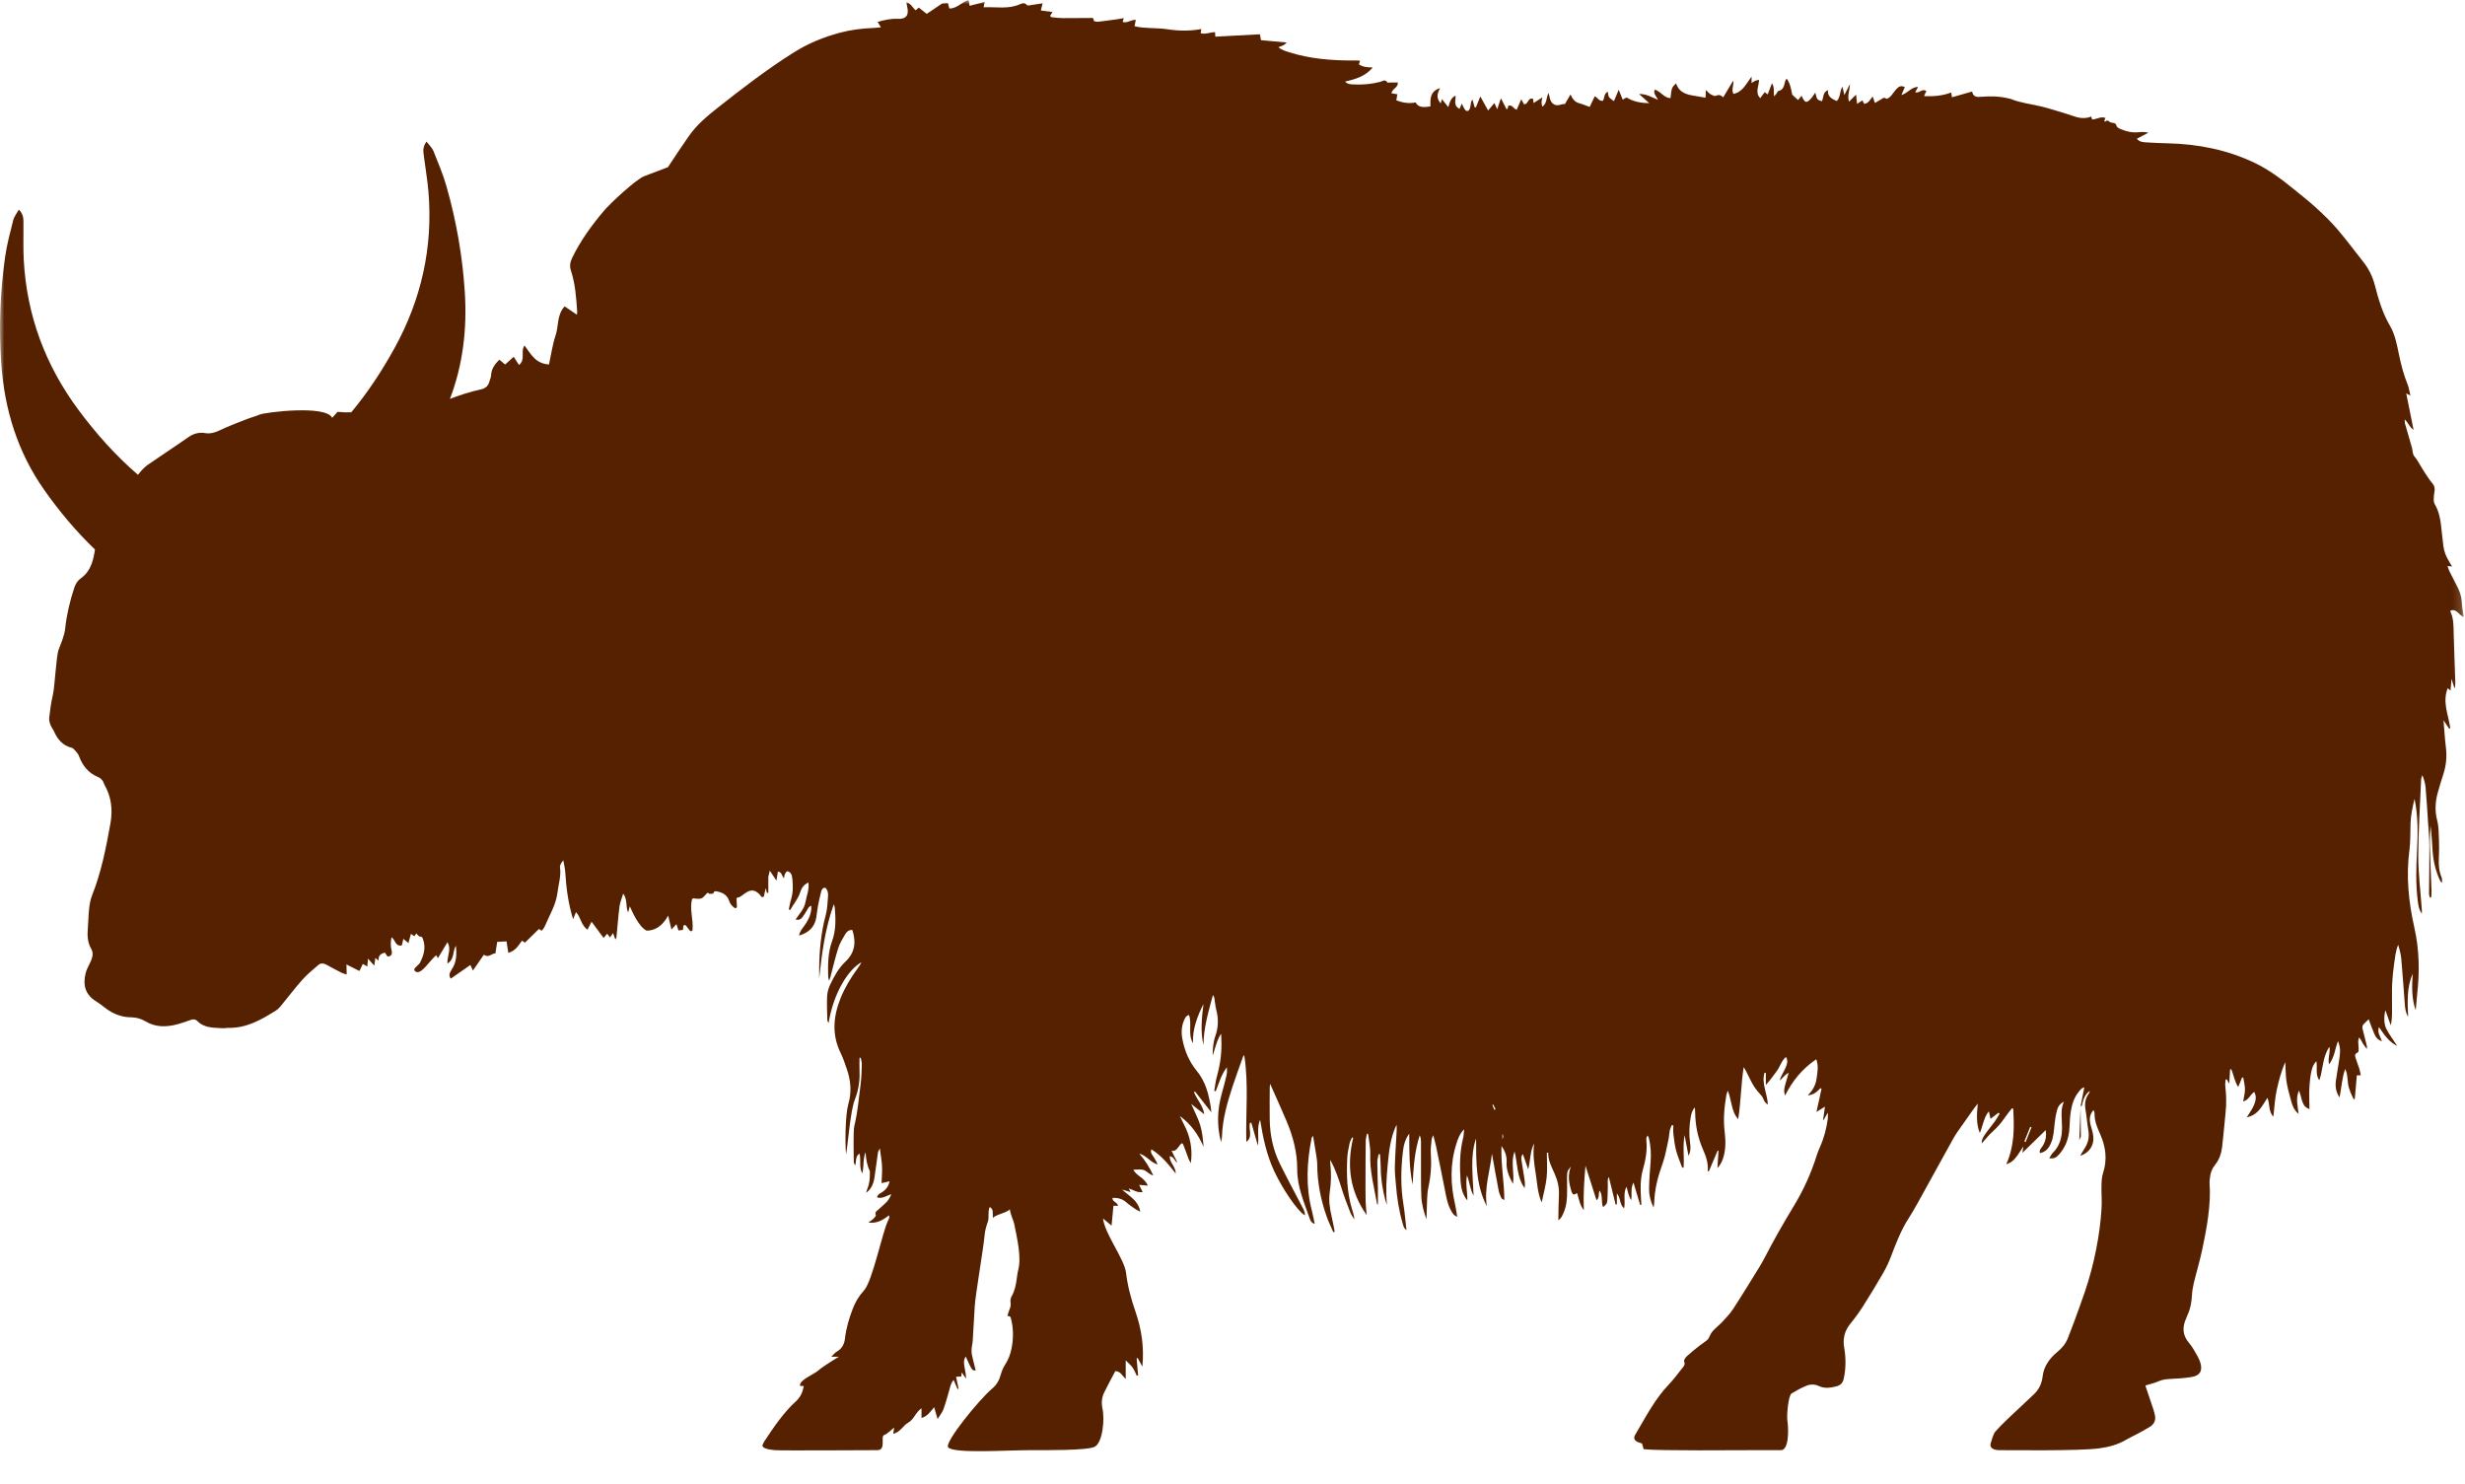 <svg xmlns="http://www.w3.org/2000/svg" fill="none" viewBox="0 0 289 174" height="174" width="289">
<mask height="174" width="289" y="0" x="0" maskUnits="userSpaceOnUse" style="mask-type:luminance" id="mask0_319_227">
<path fill="white" d="M0 174H288.856V2.58478e-09H0V174Z"></path>
</mask>
<g mask="url(#mask0_319_227)">
<path fill="#562100" d="M175.201 130.12C175.247 130.095 175.293 130.07 175.339 130.046C175.253 129.863 175.167 129.68 175.081 129.496C175.044 129.512 175.007 129.528 174.97 129.544C175.047 129.736 175.124 129.928 175.201 130.12ZM176.145 133.543C176.259 133.34 176.284 133.137 176.145 132.934V133.543ZM237.485 133.888C237.716 133.313 237.946 132.737 238.177 132.162L238.027 132.103L237.339 133.819C237.388 133.843 237.437 133.865 237.485 133.888ZM0.602 30.105C0.811 28.65 1.196 27.218 1.556 25.789C1.655 25.392 1.951 25.043 2.209 24.577C2.778 25.126 2.745 25.68 2.751 26.209C2.767 27.616 2.71 29.027 2.783 30.431C3.125 36.961 5.317 42.834 9.209 48.069C11.268 50.839 13.554 53.409 16.177 55.662C16.24 55.585 16.302 55.508 16.364 55.431C16.649 55.077 16.979 54.734 17.351 54.475C18.932 53.377 20.55 52.331 22.126 51.225C22.679 50.837 23.362 50.653 24.028 50.77C24.65 50.88 25.209 50.716 25.789 50.437C26.804 49.949 27.867 49.559 28.917 49.145C29.428 48.943 29.967 48.807 30.473 48.595C31.089 48.336 38.218 47.445 38.94 48.982C38.986 48.933 39.035 48.887 39.08 48.837C39.248 48.653 39.413 48.467 39.576 48.28C40.111 48.342 40.646 48.361 41.182 48.339C43.121 46.008 44.782 43.48 46.248 40.822C49.397 35.11 50.776 28.994 50.232 22.478C50.115 21.077 49.868 19.687 49.694 18.291C49.628 17.765 49.521 17.221 50.01 16.601C50.329 17.028 50.669 17.333 50.822 17.713C51.37 19.081 51.945 20.447 52.349 21.861C53.501 25.902 54.223 30.021 54.493 34.224C54.773 38.58 54.274 42.769 52.751 46.766C53.925 46.314 55.121 45.923 56.358 45.657C56.915 45.537 57.23 45.258 57.376 44.737C57.446 44.487 57.565 44.239 57.578 43.985C57.616 43.233 58.01 42.69 58.546 42.165C58.772 42.357 58.988 42.538 59.222 42.736C59.531 42.456 59.824 42.19 60.227 41.826C60.456 42.181 60.653 42.487 60.847 42.788C61.663 42.151 60.989 41.175 61.496 40.508C61.896 41.035 62.211 41.569 62.641 41.984C63.091 42.42 63.67 42.695 64.363 42.73C64.62 41.563 64.774 40.404 65.14 39.317C65.511 38.216 65.27 36.925 66.198 35.917C66.677 36.243 67.143 36.561 67.64 36.899C67.653 36.739 67.677 36.624 67.669 36.512C67.556 34.892 67.447 33.27 66.935 31.714C66.762 31.188 66.834 30.743 67.08 30.234C68.06 28.206 69.369 26.412 70.816 24.701C71.584 23.793 74.518 21.07 75.513 20.662C75.575 20.638 76.745 20.194 78.311 19.598C79.124 18.365 79.934 17.129 80.785 15.921C81.701 14.62 82.918 13.601 84.163 12.618C87.033 10.352 89.927 8.124 93.029 6.169C94.736 5.094 96.542 4.351 98.472 3.836C99.724 3.502 100.993 3.34 102.281 3.285C102.59 3.272 102.897 3.236 103.281 3.204C103.119 2.939 103.009 2.758 102.894 2.57C103.693 2.335 104.455 2.169 105.28 2.208C106.269 2.254 106.596 1.747 106.357 0.775C106.321 0.63 106.303 0.48 106.266 0.266C106.816 0.415 106.983 0.884 107.345 1.209C107.446 1.124 107.554 1.034 107.724 0.892C108.035 1.139 108.36 1.398 108.65 1.629C109.283 1.202 109.886 0.795 110.458 0.408C110.682 0.392 110.893 0.377 111.132 0.36C111.183 0.55 111.239 0.76 111.302 0.999C112.198 1.011 112.733 0.251 113.553 0.001C113.599 0.244 113.638 0.452 113.681 0.68C114.232 0.538 114.784 0.396 115.443 0.228C115.391 0.493 115.362 0.644 115.32 0.854C116.793 0.786 118.241 1.113 119.624 0.48C119.869 0.367 120.126 0.275 120.39 0.59C120.492 0.71 120.899 0.587 121.164 0.554C121.491 0.513 121.815 0.45 122.239 0.38C122.157 0.719 122.104 0.943 122.034 1.23C122.488 1.289 122.928 1.346 123.399 1.408C123.299 1.565 123.209 1.706 123.117 1.853C123.183 1.927 123.222 2.011 123.269 2.016C123.715 2.062 124.162 2.121 124.608 2.124C125.646 2.132 126.684 2.1 127.722 2.112C127.909 2.114 128.272 1.988 128.228 2.44C128.226 2.464 128.546 2.567 128.707 2.55C129.446 2.472 130.183 2.366 130.92 2.265C131.183 2.229 131.444 2.179 131.751 2.129C131.697 2.317 131.663 2.436 131.625 2.568C132.165 2.757 132.577 2.3 133.162 2.327C133.113 2.579 133.069 2.803 133.015 3.077C134.282 3.375 135.596 3.235 136.873 3.431C138.177 3.632 139.475 3.656 140.847 3.405C140.818 3.583 140.797 3.716 140.768 3.892C141.327 4.067 141.856 3.773 142.45 3.771C142.461 3.919 142.473 4.062 142.491 4.299C144.218 4.206 145.947 4.114 147.713 4.02C147.752 4.228 147.791 4.442 147.84 4.709C148.832 4.8 149.833 4.891 150.853 4.985C150.562 5.283 150.562 5.283 149.885 5.534C150.266 5.863 150.72 5.99 151.168 6.132C153.584 6.898 156.074 7.092 158.589 7.094C158.792 7.094 158.995 7.09 159.199 7.093C159.266 7.094 159.332 7.109 159.452 7.125C159.407 7.266 159.366 7.395 159.317 7.548C159.788 7.863 160.325 7.894 160.934 7.912C160.079 8.953 158.923 9.277 157.705 9.567C157.966 9.863 158.287 9.874 158.588 9.893C159.676 9.96 160.751 9.873 161.811 9.598C162.087 9.527 162.401 9.234 162.66 9.667C162.689 9.716 162.872 9.675 162.984 9.675C163.276 9.676 163.567 9.675 163.885 9.675C163.935 10.271 163.227 10.389 163.129 10.935C163.347 10.971 163.556 11.006 163.826 11.05C163.789 11.273 163.751 11.502 163.708 11.765C164.455 12.051 165.197 12.167 165.973 12.008C166.242 12.521 166.686 12.649 167.704 12.471C167.689 11.624 167.636 10.706 168.833 10.328C168.516 10.938 168.339 11.492 168.916 12.123C168.959 11.959 169 11.803 169.048 11.622C169.345 11.99 169.538 12.23 169.801 12.556C169.98 11.996 170.079 11.475 170.648 11.21C170.716 11.731 170.336 12.36 171.12 12.762C171.183 12.616 171.264 12.429 171.387 12.143C171.561 12.493 171.621 12.662 171.72 12.806C171.927 13.107 172.181 13.084 172.319 12.738C172.401 12.534 172.409 12.3 172.453 12.081C172.481 11.942 172.515 11.805 172.635 11.67C172.721 11.976 172.808 12.282 172.894 12.587C172.966 12.591 172.965 12.591 173.037 12.595C173.198 12.193 173.359 11.792 173.554 11.306C173.871 11.877 174.155 12.388 174.47 12.954C174.729 12.642 174.938 12.392 175.201 12.076C175.318 12.33 175.405 12.518 175.537 12.802C175.696 12.327 175.828 11.936 175.968 11.518C176.194 11.958 176.407 12.373 176.62 12.787C176.685 12.778 176.685 12.778 176.749 12.77C176.775 12.654 176.801 12.538 176.831 12.405C177.281 12.22 177.407 12.743 177.821 12.862C177.992 12.469 178.165 12.07 178.355 11.632C178.466 11.837 178.566 12.024 178.672 12.22C179.202 12.282 179.115 11.345 179.752 11.601C179.763 11.739 179.777 11.904 179.791 12.084C180.118 11.874 180.405 11.688 180.821 11.42C180.77 11.74 180.726 11.886 180.73 12.031C180.733 12.177 180.783 12.322 180.823 12.515C181.384 12.123 181.259 11.487 181.551 10.892C181.725 11.417 181.677 11.875 182.124 12.191C182.624 12.544 183.017 12.149 183.47 12.201C183.667 11.863 183.867 11.521 184.128 11.075C184.367 11.597 184.624 11.956 185.112 12.09C185.549 12.21 185.969 12.391 186.376 12.537C186.594 12.078 186.781 11.684 186.971 11.283C187.335 11.453 187.472 11.914 187.946 11.803C188.116 11.471 188.032 10.988 188.506 10.752C188.549 10.972 188.539 11.205 188.64 11.367C188.75 11.543 188.964 11.652 189.217 11.859C189.419 11.379 189.589 10.976 189.78 10.525C189.933 10.901 190.079 11.26 190.247 11.674C190.432 11.575 190.557 11.508 190.703 11.429C191.46 11.893 192.303 12.084 193.357 12.09C192.92 11.7 192.584 11.399 192.166 11.025C193.028 10.993 193.636 11.401 194.396 11.706C194.187 11.271 193.814 10.992 193.992 10.51C194.703 10.682 195.076 11.487 195.85 11.502C195.991 10.263 195.991 10.263 196.508 9.774C196.791 10.71 197.528 11.032 198.385 11.184C198.912 11.277 199.441 11.365 199.958 11.453C199.972 11.147 199.983 10.922 200.001 10.551C200.264 10.796 200.386 10.959 200.549 11.048C200.738 11.152 201.019 11.305 201.161 11.235C201.488 11.075 201.74 11.118 202.03 11.413C202.451 10.712 202.826 10.088 203.201 9.464C203.318 9.999 202.941 10.468 203.23 11.007C204.329 10.789 204.72 9.81 205.355 8.982V9.733C205.542 9.618 205.661 9.526 205.795 9.467C205.912 9.415 206.045 9.4 206.228 9.355C206.234 10.087 205.725 10.828 206.367 11.506C206.559 11.252 206.72 11.04 206.898 10.805C207.012 10.894 207.107 10.967 207.244 11.072C207.412 10.636 207.567 10.23 207.747 9.761C208.084 10.274 207.91 10.766 208 11.3C208.12 11.16 208.214 11.059 208.297 10.949C208.365 10.859 208.405 10.69 208.481 10.674C209.237 10.527 209.149 9.84 209.36 9.345C209.374 9.312 209.423 9.293 209.491 9.241C209.928 9.846 210.001 10.564 210.128 11.104C210.409 11.363 210.595 11.535 210.801 11.726C210.934 11.571 211.074 11.406 211.226 11.228C211.614 12.131 211.819 12.156 212.45 11.403C212.564 11.267 212.651 11.108 212.823 10.851C212.948 11.243 212.967 11.478 213.089 11.628C213.193 11.757 213.417 11.788 213.609 11.872C213.821 11.39 213.687 10.816 214.311 10.567C214.239 11.351 214.785 11.583 215.338 11.847C215.805 11.407 215.651 10.731 216.013 10.16C216.093 10.508 216.151 10.766 216.237 11.143C216.492 10.641 216.688 10.255 216.884 9.869C216.889 10.563 216.551 11.193 216.782 11.916C217.051 11.648 217.301 11.398 217.606 11.094C217.653 11.505 217.686 11.795 217.73 12.18C217.995 12.004 218.156 11.897 218.343 11.772C218.417 11.903 218.489 12.033 218.569 12.176C219.067 12.107 219.249 11.684 219.556 11.313C219.647 11.576 219.722 11.794 219.819 12.074C220.055 11.934 220.27 11.793 220.498 11.677C220.693 11.578 220.862 11.321 221.146 11.58C221.193 11.623 221.504 11.452 221.628 11.32C221.89 11.042 222.093 10.709 222.351 10.427C222.607 10.146 222.916 9.979 223.321 10.226C223.197 10.511 223.081 10.779 222.923 11.143C223.694 10.9 224.082 10.204 224.88 10.185C224.758 10.411 224.66 10.593 224.541 10.814C225.018 10.981 225.36 10.319 225.844 10.675C225.765 10.851 225.687 11.025 225.577 11.27C226.675 11.314 227.71 11.241 228.766 10.845C228.79 11.013 228.814 11.17 228.848 11.405C229.623 11.185 230.389 10.967 231.214 10.732C231.341 11.416 231.831 11.386 232.299 11.346C233.364 11.256 234.418 11.277 235.461 11.535C235.549 11.556 235.643 11.559 235.725 11.593C236.883 12.069 238.127 12.194 239.331 12.483C240.328 12.722 241.303 13.059 242.288 13.347C242.506 13.41 242.722 13.48 242.934 13.559C243.659 13.825 244.383 13.98 245.178 13.666C245.219 13.794 245.25 13.89 245.286 14.003C245.788 14.013 246.25 13.615 246.839 13.821C246.791 13.956 246.75 14.07 246.709 14.184C246.753 14.225 246.79 14.308 246.853 14.236C246.957 14.117 247.121 14.097 247.232 14.209C247.562 14.544 248.048 14.244 248.148 14.764C248.176 14.909 248.423 15.046 248.598 15.122C249.269 15.411 249.966 15.577 250.706 15.504C251.081 15.466 251.459 15.453 251.884 15.55C251.447 15.782 251.01 16.014 250.525 16.272C250.858 16.668 251.291 16.671 251.682 16.695C252.502 16.745 253.322 16.784 254.143 16.802C257.692 16.879 261.107 17.558 264.31 19.079C265.97 19.867 267.438 20.966 268.859 22.122C269.769 22.862 270.697 23.586 271.563 24.377C272.426 25.167 273.275 25.985 274.035 26.873C275.092 28.105 276.056 29.417 277.066 30.691C277.706 31.497 278.156 32.391 278.417 33.391C278.848 35.043 279.316 36.678 280.194 38.173C280.794 39.195 281.008 40.363 281.246 41.513C281.498 42.728 281.803 43.927 282.274 45.081C282.424 45.447 282.472 45.853 282.601 46.379C282.356 46.25 282.252 46.194 282.109 46.118C282.395 47.537 282.676 48.935 282.97 50.394C282.516 50.115 282.373 49.583 281.942 49.178C281.942 49.393 281.918 49.504 281.946 49.6C282.223 50.574 282.519 51.542 282.788 52.517C282.883 52.864 282.82 53.235 283.102 53.552C283.384 53.868 283.574 54.265 283.802 54.628C284.018 54.972 284.223 55.324 284.448 55.661C284.674 55.999 284.897 56.342 285.163 56.647C285.427 56.949 285.49 57.262 285.418 57.644C285.36 57.953 285.335 58.272 285.332 58.586C285.33 58.757 285.365 58.951 285.451 59.096C286.045 60.101 286.163 61.221 286.273 62.347C286.328 62.908 286.394 63.468 286.466 64.027C286.553 64.686 286.796 65.288 287.151 65.849C287.257 66.016 287.351 66.19 287.481 66.414C287.296 66.393 287.171 66.378 286.952 66.354C287.034 66.587 287.086 66.793 287.178 66.978C287.457 67.545 287.745 68.107 288.042 68.664C288.364 69.267 288.585 69.891 288.623 70.587C288.654 71.144 288.768 71.697 288.856 72.336C288.264 72.116 288.036 71.342 287.312 71.57C287.309 71.63 287.284 71.702 287.307 71.751C287.671 72.534 287.653 73.368 287.673 74.204C287.721 76.099 287.802 77.994 287.866 79.888C287.875 80.157 287.867 80.427 287.774 80.73C287.669 80.39 287.564 80.049 287.42 79.583C287.377 80.09 287.344 80.486 287.303 80.971C287.158 80.838 287.076 80.763 286.977 80.671C286.319 82.284 287.059 83.814 287.275 85.367C287.201 85.395 287.213 85.391 287.139 85.419C286.949 85.136 286.759 84.852 286.482 84.442C286.582 85.625 286.639 86.649 286.764 87.671C286.89 88.698 286.791 89.74 286.472 90.725C286.229 91.475 285.994 92.229 285.79 92.991C285.506 94.05 285.457 95.101 285.739 96.194C285.931 96.937 285.917 97.739 285.949 98.516C285.979 99.234 285.962 99.954 285.932 100.673C285.902 101.409 285.948 102.124 286.237 102.815C286.32 103.014 286.334 103.242 286.285 103.505C286.218 103.42 286.13 103.345 286.085 103.249C285.568 102.155 285.296 100.994 285.204 99.795C285.127 98.785 285.1 97.771 284.947 96.753C284.924 97.579 284.865 98.405 284.885 99.229C284.926 100.966 285.013 102.702 285.074 104.438C285.083 104.695 285.051 104.954 285.039 105.212L284.886 105.231C284.85 105.077 284.782 104.924 284.783 104.771C284.794 102.876 284.835 100.981 284.824 99.087C284.819 98.163 284.724 97.24 284.663 96.318C284.575 94.99 284.497 93.662 284.381 92.337C284.338 91.849 284.198 91.369 283.994 90.872C283.955 90.994 283.91 91.115 283.879 91.238C283.863 91.3 283.858 91.363 283.855 91.427C283.736 94.391 283.53 97.354 283.521 100.318C283.515 102.342 283.774 104.367 283.917 106.391C283.934 106.631 283.963 106.869 283.94 107.117C283.591 106.641 283.517 106.081 283.451 105.533C283.225 103.644 283.269 101.75 283.37 99.854C283.479 97.781 283.516 95.708 283.083 93.65C282.863 94.59 282.651 95.529 282.615 96.498C282.575 97.558 282.621 98.628 282.483 99.674C282.08 102.741 282.386 105.748 283.062 108.741C283.65 111.344 283.69 113.973 283.386 116.616C283.316 117.218 283.298 117.827 283.221 118.436C282.718 117.048 282.786 115.608 282.861 114.16C282.157 115.782 282.259 117.484 282.333 119.192C282.025 118.718 281.98 118.189 281.939 117.661C281.805 115.929 281.689 114.195 281.535 112.465C281.484 111.894 281.339 111.332 281.163 110.767C280.853 111.504 280.798 112.279 280.685 113.037C280.57 113.816 280.497 114.605 280.458 115.392C280.419 116.157 280.456 116.926 280.442 117.694C280.427 118.474 280.52 119.262 280.293 120.202C280.057 119.534 279.876 119.019 279.67 118.431C279.478 119.215 279.478 120.043 279.795 120.652C280.13 121.297 280.574 121.885 281.05 122.621C280.016 122.106 279.506 121.261 278.91 120.413C278.691 121.073 279.074 121.502 279.262 122.073C278.602 121.859 278.445 121.386 278.262 120.946C278.072 120.49 277.906 120.023 277.703 119.491C277.507 119.683 277.363 119.843 277.2 119.98C276.982 120.162 276.93 120.38 276.997 120.645C277.142 121.213 277.28 121.781 277.425 122.349C277.474 122.54 277.535 122.727 277.494 122.97C277.34 122.766 277.167 122.572 277.038 122.353C276.903 122.125 276.811 121.872 276.576 121.623C276.542 121.773 276.48 121.922 276.48 122.072C276.482 122.388 276.527 122.703 276.531 123.018C276.532 123.144 276.506 123.356 276.436 123.383C275.933 123.574 276.154 123.922 276.24 124.223C276.34 124.569 276.49 124.9 276.595 125.244C276.673 125.496 276.714 125.759 276.781 126.065H276.321C276.243 126.977 276.167 127.872 276.085 128.767C276.082 128.798 276.029 128.824 275.958 128.893C275.668 128.277 275.366 127.689 275.285 127.016C275.245 126.68 275.222 126.342 275.171 126.008C275.136 125.775 275.066 125.548 274.953 125.324C274.557 126.408 274.527 127.548 274.289 128.661C273.879 128.044 273.765 127.387 273.866 126.679C273.987 125.83 274.141 124.985 274.267 124.136C274.365 123.48 274.442 122.83 274.106 122.059C273.747 123.01 273.694 123.958 273.062 124.78C272.888 124.051 273.232 123.407 273.107 122.717C272.271 123.925 272.376 125.362 271.92 126.651C271.432 125.973 271.713 125.171 271.579 124.408C271.128 124.868 270.925 125.443 270.778 127.149C270.696 128.087 270.763 129.037 270.763 130.022C269.791 129.713 269.915 128.696 269.528 127.851C269.125 128.822 269.397 129.654 269.491 130.593C268.836 130.051 268.707 129.377 268.528 128.744C268.338 128.073 268.161 127.392 268.062 126.703C267.966 126.039 267.978 125.359 267.933 124.516C267.435 125.625 267.182 126.669 266.945 127.695C266.709 128.718 266.668 129.785 266.533 130.907C265.932 130.305 266.151 129.437 265.834 128.707C265.497 129.214 265.238 129.702 264.885 130.11C264.54 130.508 264.11 130.84 263.42 130.987C263.752 130.432 264.079 130.007 264.272 129.528C264.457 129.068 264.587 128.551 264.293 128.017C263.795 128.325 263.664 128.974 262.99 129.126C263.072 128.626 263.203 128.176 263.203 127.726C263.203 127.264 263.076 126.801 263.004 126.338C262.932 126.329 262.939 126.33 262.867 126.322C262.726 126.666 262.585 127.009 262.409 127.438C261.973 126.757 261.873 126.018 261.603 125.354C261.525 125.367 261.537 125.365 261.459 125.379L261.371 126.871C261.342 126.914 261.315 126.957 261.287 127.001C261.255 126.909 261.233 126.812 261.189 126.727C261.15 126.651 261.088 126.586 261.036 126.516C260.988 126.555 260.933 126.577 260.931 126.604C260.913 126.849 260.868 127.099 260.897 127.34C261.018 128.353 261.043 129.363 260.935 130.379C260.791 131.725 260.693 133.075 260.532 134.418C260.439 135.183 260.212 135.925 259.715 136.539C259.345 136.995 259.144 137.504 259.097 138.082C259.08 138.285 259.035 138.489 259.051 138.689C259.247 141.205 258.703 144.097 258.188 146.521C257.909 147.836 257.515 149.127 257.201 150.435C257.087 150.912 257.01 151.399 256.984 151.889C256.942 152.674 256.808 153.429 256.475 154.146C256.409 154.289 256.362 154.441 256.297 154.585C255.832 155.624 255.881 156.568 256.67 157.472C257.07 157.929 257.348 158.496 257.659 159.027C257.779 159.234 257.932 159.592 257.993 159.824C258.23 160.732 257.923 161.262 256.972 161.428C256.132 161.574 255.272 161.625 254.418 161.662C253.936 161.683 253.493 161.745 253.045 161.945C252.578 162.154 252.065 162.263 251.522 162.43C251.836 163.357 252.153 164.286 252.462 165.217C252.533 165.43 252.58 165.652 252.633 165.87C252.781 166.472 252.575 166.95 252.067 167.269C251.553 167.592 251.01 167.872 250.475 168.162C250.08 168.376 249.664 168.556 249.278 168.787C248.289 169.379 247.2 169.653 246.076 169.803C243.758 170.111 236.176 170.009 234.35 170.009C234.193 170.009 234.031 169.991 233.884 169.945C233.468 169.814 233.277 169.593 233.399 169.178C233.479 168.902 233.72 168.088 233.905 167.874C234.331 167.381 234.791 166.915 235.263 166.465C236.324 165.453 237.407 164.465 238.466 163.452C239.055 162.889 239.386 162.204 239.48 161.372C239.615 160.163 240.314 159.23 241.218 158.485C241.778 158.021 242.2 157.503 242.456 156.835C242.673 156.266 242.903 155.702 243.111 155.131C243.566 153.881 244.03 152.635 244.456 151.376C245.48 148.356 246.211 144.805 246.392 141.606C246.441 140.73 246.358 139.846 246.38 138.967C246.393 138.477 246.42 137.966 246.57 137.506C247.084 135.933 246.874 134.419 246.225 132.959C245.882 132.187 245.558 131.435 245.567 130.575C245.569 130.465 245.532 130.353 245.504 130.244C245.496 130.211 245.459 130.186 245.435 130.158C244.927 130.73 244.941 131.37 245.151 132.053C245.27 132.439 245.376 132.837 245.42 133.237C245.534 134.27 244.938 135.177 243.881 135.504C244.067 135.19 244.199 134.942 244.356 134.71C244.806 134.044 244.98 133.333 244.841 132.527C244.699 131.705 244.642 130.87 244.501 130.048C244.383 129.361 244.498 128.751 244.904 128.189C244.962 128.108 245.002 128.012 245.011 127.901C244.495 128.245 244.294 128.775 244.144 129.336C244.106 129.476 244.16 129.67 243.931 129.689C244.073 128.97 244.215 128.25 244.368 127.477C244.064 127.533 243.899 127.771 243.728 127.98C243.184 128.646 242.921 129.439 242.789 130.27C242.697 130.847 242.661 131.436 242.639 132.021C242.595 133.23 242.281 134.334 241.473 135.265C241.06 135.741 240.851 135.839 240.251 135.801C240.402 135.565 240.499 135.333 240.663 135.171C241.514 134.331 241.769 133.285 241.754 132.14C241.75 131.869 241.738 131.599 241.725 131.328C241.692 130.634 241.626 129.937 241.978 129.156C241.463 129.417 241.27 129.775 241.17 130.15C241.027 130.691 240.931 131.25 240.877 131.808C240.805 132.55 240.764 133.295 240.468 133.992C240.222 134.57 239.876 135.051 239.169 135.18C239.052 134.822 239.306 134.618 239.458 134.39C239.837 133.822 239.946 133.211 239.841 132.49C238.936 133.372 238.079 134.209 237.106 135.157C237.159 134.834 237.186 134.675 237.232 134.396C236.199 136.002 236.028 136.184 235.215 136.503C236.186 134.36 236.159 132.176 236.032 129.983C235.958 129.961 235.956 129.96 235.882 129.937C235.588 130.317 235.272 130.682 235.005 131.081C234.611 131.666 234.156 132.181 233.628 132.652C233.164 133.064 232.782 133.566 232.351 134.042C232.299 133.654 232.501 133.324 232.705 133.026C233.075 132.488 233.502 131.989 233.886 131.459C234.091 131.176 234.255 130.862 234.438 130.562C234.367 130.498 234.384 130.513 234.313 130.448C234.019 130.673 233.725 130.897 233.368 131.17C233.299 130.843 233.251 130.616 233.183 130.291C232.816 130.7 232.697 131.128 232.553 131.533C232.402 131.955 232.303 132.394 232.121 132.827C231.661 131.722 231.766 130.586 231.878 129.385C231.734 129.567 231.583 129.743 231.448 129.931C230.796 130.849 230.144 131.767 229.499 132.69C229.348 132.904 229.122 133.267 228.996 133.496C227.608 136.006 226.227 138.519 224.837 141.027C224.476 141.678 224.103 142.323 223.699 142.948C222.885 144.202 222.205 145.965 221.68 147.36C221.435 148.013 221.131 148.642 220.783 149.246C220.027 150.556 219.242 151.851 218.431 153.127C217.975 153.845 217.474 154.533 216.935 155.191C216.251 156.027 216.035 156.966 216.214 157.997C216.425 159.215 216.425 160.416 216.163 161.626C216.053 162.135 215.784 162.407 215.293 162.53C214.603 162.703 213.927 162.815 213.243 162.491C212.772 162.267 212.251 162.272 211.789 162.459C211.188 162.702 210.611 163.018 210.056 163.356C209.646 163.605 209.474 165.99 209.549 166.481C209.709 167.543 209.758 170.009 208.803 170.009H206.025C203.349 170.009 194.616 170.102 192.701 169.899C192.641 169.683 192.583 169.474 192.517 169.235C192.36 169.181 192.19 169.131 192.027 169.063C191.612 168.889 191.485 168.594 191.717 168.201C192.922 166.166 193.997 164.045 195.657 162.308C196.201 161.739 196.674 161.101 197.162 160.48C197.355 160.233 197.63 160.02 197.448 159.597C197.389 159.461 197.615 159.137 197.785 158.982C198.285 158.527 198.813 158.102 199.348 157.69C199.669 157.443 200.024 157.241 200.286 156.967C200.447 156.668 200.564 156.328 200.782 156.078C201.137 155.671 201.579 155.343 201.947 154.947C202.388 154.47 202.847 153.993 203.199 153.452C204.238 151.855 205.226 150.226 206.232 148.609C206.409 148.324 206.684 147.85 206.837 147.551C207.84 145.591 209.12 143.336 210.268 141.458C211.417 139.577 212.336 137.564 212.998 135.447C213.108 135.095 213.249 134.755 213.399 134.418C213.858 133.384 214.134 132.299 214.289 131.184C214.318 130.975 214.293 130.758 214.293 130.44C214.097 130.791 213.954 131.047 213.811 131.304C213.773 131.291 213.782 131.294 213.744 131.281C213.811 130.803 213.878 130.326 213.961 129.739C213.584 129.974 213.328 130.133 212.964 130.359C213.181 129.371 213.37 128.511 213.559 127.65C213.487 127.611 213.493 127.615 213.421 127.577C213.049 127.967 212.678 128.361 211.938 128.414C212.573 127.802 212.881 127.16 212.982 126.417C213.081 125.684 213.235 124.953 212.939 124.183C211.323 125.281 210.145 126.701 209.284 128.437C209.104 127.8 209.104 127.8 209.706 125.781C209.229 125.979 209.036 126.4 208.649 126.671C208.709 126.507 208.756 126.338 208.832 126.182C209.008 125.817 209.223 125.468 209.376 125.094C209.52 124.744 209.652 124.373 209.396 123.914C208.831 124.372 208.697 125.072 208.298 125.587C207.89 126.116 207.522 126.676 207.028 127.197V125.767C206.975 125.769 206.922 125.772 206.869 125.775C206.505 127.03 207.196 128.2 207.27 129.483C206.784 129.256 206.778 128.738 206.495 128.428C206.207 128.112 205.924 127.784 205.688 127.428C205.44 127.055 205.241 126.647 205.039 126.245C204.85 125.868 204.685 125.479 204.431 125.105C204.114 127.138 204.109 129.187 203.785 131.207C203.345 130.719 203.173 130.144 203.031 129.562C202.894 129 202.79 128.429 202.575 127.859C202.514 128.043 202.427 128.223 202.395 128.412C202.154 129.84 202.023 131.269 202.206 132.722C202.342 133.8 202.339 134.89 201.968 135.934C201.837 136.302 201.627 136.641 201.354 136.946L201.478 134.913C201.423 134.9 201.437 134.904 201.381 134.891C201.034 135.706 200.687 136.522 200.337 137.343C200.275 137.303 200.217 137.28 200.218 137.263C200.298 136.368 200.013 135.555 199.659 134.754C199.049 133.375 198.756 131.885 198.742 130.377C198.74 130.231 198.726 130.084 198.711 129.83C198.35 130.222 198.286 130.625 198.218 131.007C198.044 131.99 198.01 132.978 198.145 133.973C198.208 134.436 198.26 134.911 197.964 135.51C197.792 134.604 197.649 133.844 197.505 133.084C197.261 134.344 197.483 135.625 197.385 136.897C197.292 136.881 197.223 136.885 197.215 136.866C196.974 136.215 196.694 135.575 196.516 134.907C196.349 134.281 196.273 133.627 196.193 132.982C196.151 132.638 196.185 132.286 196.185 131.938C196.123 131.926 196.061 131.915 195.999 131.904C195.919 132.12 195.811 132.331 195.765 132.554C195.693 132.907 195.688 133.274 195.608 133.625C195.396 134.568 195.24 135.535 194.913 136.439C194.372 137.938 193.977 139.451 193.94 141.049C193.937 141.173 193.907 141.296 193.868 141.571C193.486 140.769 193.33 140.067 193.339 139.352C193.353 138.34 193.431 137.327 193.513 136.317C193.592 135.341 193.549 134.379 193.312 133.428C193.291 133.344 193.245 133.267 193.187 133.13C192.978 133.339 193.011 133.568 193.029 133.764C193.136 134.909 192.929 136.01 192.619 137.102C192.294 138.25 192.325 139.423 192.399 140.597C192.413 140.812 192.426 141.027 192.439 141.241C192.353 141.257 192.381 141.251 192.296 141.267C192.038 140.407 191.781 139.548 191.511 138.643C191.165 139.286 191.344 139.933 191.25 140.699C190.891 140.16 190.858 139.629 190.693 139.131C190.263 139.926 190.595 140.783 190.413 141.666C189.857 141.201 190.039 140.476 189.565 139.911V141.195C189.475 141.206 189.504 141.203 189.415 141.213C189.153 140.146 188.891 139.08 188.624 137.989C188.421 138.302 188.515 138.657 188.503 138.993C188.483 139.577 188.493 140.163 188.441 140.744C188.407 141.129 188.356 141.147 187.95 141.529C187.687 140.908 187.951 140.183 187.539 139.566C187.367 139.959 187.55 140.431 187.177 140.71C186.756 139.394 186.34 138.096 185.884 136.671C185.719 138.461 185.625 140.133 185.688 141.87C185.204 141.27 185.116 140.557 184.903 139.872C184.765 139.934 184.605 140.07 184.496 140.037C184.383 140.002 184.279 139.817 184.239 139.678C183.971 138.763 183.753 137.841 184.174 136.759C183.724 137.314 183.731 137.349 183.722 138.101C183.717 138.588 183.723 139.075 183.729 139.562C183.742 140.49 183.676 141.405 183.28 142.263C183.144 142.558 183.013 142.872 182.701 143.039C182.722 142.044 182.721 141.083 182.77 140.125C182.816 139.221 182.617 138.386 182.252 137.567C181.907 136.792 181.488 136.036 181.519 135.136C181.464 135.142 181.409 135.148 181.355 135.155C181.355 136.114 181.431 137.079 181.334 138.028C181.235 138.986 180.965 139.926 180.749 140.976C180.243 139.836 180.232 138.665 180.043 137.534C179.851 136.383 179.702 135.23 179.866 134.054C179.366 134.978 179.455 136.025 179.167 137.083C178.952 136.469 178.762 135.922 178.54 135.284C178.324 135.569 178.348 135.807 178.383 136.034C178.501 136.814 178.639 137.591 178.753 138.373C178.797 138.674 178.799 138.982 178.755 139.299C177.817 138.014 177.934 136.442 177.571 134.996C177.094 136.253 177.575 137.532 177.384 138.803C176.969 138.017 176.584 137.206 176.635 136.294C176.673 135.606 176.51 135.017 176.037 134.353C175.947 136.527 176.368 138.558 176.369 140.691C176.234 140.601 176.07 140.553 176.021 140.45C175.887 140.167 175.761 139.87 175.703 139.564C175.424 138.106 175.168 136.642 174.917 135.247C174.708 137.244 173.98 139.273 174.322 141.426C173.012 138.907 173.074 136.187 173.055 133.47C172.691 134.526 172.596 135.624 172.611 136.728C172.627 137.827 172.707 138.925 172.767 140.183C172.335 139.393 172.324 138.622 171.986 137.796C171.804 138.875 172.061 139.802 172.03 140.736C171.494 140.08 171.296 139.311 171.242 138.501C171.127 136.785 171.119 135.074 171.544 133.388C171.612 133.116 171.61 132.827 171.657 132.39C171.103 132.957 170.928 133.531 170.746 134.103C169.99 136.472 170.048 138.855 170.608 141.25C170.708 141.68 170.755 142.123 170.841 142.647C170.415 142.487 170.278 142.201 170.128 141.934C169.703 141.172 169.562 140.328 169.399 139.484C169.066 137.76 168.707 136.04 168.35 134.319C168.273 133.946 168.161 133.58 168.033 133.087C167.942 133.322 167.858 133.449 167.847 133.582C167.799 134.12 167.715 134.665 167.752 135.199C167.844 136.537 167.76 137.844 167.472 139.163C167.277 140.054 167.323 140.998 167.273 141.919C167.254 142.256 167.27 142.595 167.232 142.942C166.946 142.087 166.681 141.214 166.643 140.315C166.578 138.784 166.607 137.249 166.599 135.715C166.596 135.06 166.607 134.405 166.598 133.751C166.594 133.533 166.547 133.317 166.447 133.097C165.848 134.981 165.707 136.921 165.622 138.874C165.204 136.909 165.224 134.914 165.223 132.911C164.737 133.549 164.561 134.292 164.475 135.037C164.239 137.082 164.203 139.129 164.538 141.175C164.699 142.149 164.773 143.137 164.897 144.212C164.566 143.988 164.53 143.696 164.455 143.443C164.01 141.945 163.78 140.408 163.657 138.853C163.603 138.179 163.518 137.501 163.533 136.827C163.56 135.588 163.649 134.351 163.716 133.113C163.738 132.699 163.771 132.287 163.731 131.866C163.021 133.335 162.854 134.916 162.701 136.5C162.548 138.073 162.457 139.648 162.606 141.248C162.545 141.074 162.472 140.903 162.424 140.724C162.086 139.455 161.888 138.166 161.878 136.849C161.874 136.338 161.822 135.827 161.792 135.315L161.638 135.307C161.582 135.619 161.477 135.932 161.478 136.243C161.482 137.28 161.529 138.317 161.547 139.354C161.559 139.979 161.55 140.604 161.549 141.228C161.515 141.205 161.457 141.185 161.452 141.156C161.107 139.207 160.579 137.288 160.649 135.273C160.675 134.496 160.485 133.711 160.393 132.93L160.259 132.914C160.211 133.2 160.125 133.486 160.121 133.773C160.1 135.215 160.097 136.659 160.095 138.102C160.093 139.05 160.089 139.998 160.111 140.946C160.122 141.432 160.189 141.916 160.235 142.449C158.243 139.655 157.874 136.619 158.651 133.376C158.605 133.371 158.559 133.365 158.512 133.36C158.414 133.587 158.275 133.806 158.226 134.043C158.109 134.616 157.98 135.195 157.954 135.776C157.863 137.765 157.919 139.748 158.488 141.679C158.609 142.087 158.752 142.487 158.782 142.955C158.625 142.692 158.428 142.445 158.319 142.163C157.954 141.218 157.582 140.273 157.286 139.305C156.938 138.164 156.546 137.046 155.966 135.973C155.966 136.135 155.95 136.301 155.969 136.462C156.095 137.568 156.062 138.67 155.902 139.769C155.764 140.725 155.9 141.655 156.116 142.585C156.255 143.187 156.364 143.798 156.486 144.404C156.431 144.422 156.375 144.44 156.319 144.458C156.057 143.846 155.761 143.247 155.54 142.621C154.843 140.651 154.445 138.623 154.434 136.525C154.432 136.145 154.369 135.763 154.311 135.385C154.199 134.653 154.07 133.924 153.942 133.158C153.885 133.25 153.793 133.339 153.772 133.442C153.211 136.283 153.067 139.122 153.811 141.958C153.935 142.431 154.019 142.915 154.141 143.486C153.731 143.352 153.633 143.087 153.552 142.854C152.897 140.965 152.076 139.132 152.087 137.056C152.096 135.097 151.591 133.215 150.829 131.412C150.226 129.983 149.578 128.571 148.914 127.069C148.893 127.258 148.866 127.393 148.866 127.529C148.861 128.771 148.845 130.013 148.864 131.254C148.892 133.058 149.256 134.8 150.052 136.422C150.866 138.081 151.747 139.708 152.599 141.348C152.783 141.702 153.013 142.039 152.986 142.481C152.141 142.004 150.378 139.417 149.393 137.308C148.496 135.389 148.066 133.349 147.737 131.266C147.316 132.243 147.628 133.265 147.478 134.313C147.211 133.384 146.96 132.507 146.708 131.631C146.63 131.63 146.634 131.63 146.555 131.629C146.334 132.359 146.933 133.285 146.12 133.865C146.034 130.493 146.407 127.107 145.878 123.729C145.828 123.757 145.778 123.767 145.77 123.792C145.354 124.958 144.921 126.119 144.534 127.295C143.898 129.225 143.331 131.171 143.267 133.225C143.26 133.44 143.219 133.654 143.152 133.865C142.646 131.962 142.717 130.076 143.246 128.197C143.442 127.503 143.626 126.805 143.789 126.103C143.863 125.787 143.872 125.457 143.847 125.117C143.197 125.959 142.908 126.967 142.538 127.934C142.429 127.903 142.47 127.915 142.36 127.884C142.463 127.314 142.518 126.73 142.676 126.175C143.089 124.723 143.269 123.214 143.19 121.707C143.184 121.579 143.177 121.451 143.162 121.173C142.61 122.059 142.46 122.941 142.174 123.777C142.181 122.994 142.227 122.212 142.484 121.479C142.84 120.461 142.879 119.458 142.603 118.421C142.482 117.966 142.453 117.487 142.374 117.02C142.353 116.897 142.302 116.779 142.203 116.658C141.689 118.589 141.104 120.496 141.099 122.519C140.721 120.915 140.898 119.316 141.099 117.705C140.374 119.149 139.799 120.628 139.869 122.293C139.237 121.266 139.775 120.077 139.402 118.994C139.057 119.073 138.955 119.327 138.846 119.562C138.511 120.287 138.48 121.054 138.624 121.817C138.881 123.192 139.423 124.469 140.306 125.544C141.064 126.469 141.478 127.507 141.732 128.64C141.859 129.209 141.971 129.78 142.016 130.398C141.381 129.588 140.745 128.777 140.11 127.968C140.036 128.011 140.058 127.998 139.984 128.041C140.321 128.905 141.04 129.602 141.194 130.636C140.674 130.225 140.217 129.863 139.653 129.418C140.054 130.337 140.467 131.094 140.713 131.901C140.96 132.712 141.038 133.574 141.113 134.449C140.485 133.01 139.618 131.773 138.323 130.838C138.488 131.173 138.647 131.51 138.818 131.842C139.53 133.221 139.847 134.672 139.615 136.362C139.495 136.142 139.417 136.03 139.369 135.907C139.152 135.338 138.963 134.758 138.726 134.198C138.445 133.536 138.086 135.221 137.348 134.881C137.459 135.114 137.565 135.349 137.683 135.579C137.804 135.812 137.936 136.04 138.016 136.303C137.688 136.098 137.637 135.606 137.141 135.548C137.099 136.293 137.839 136.746 137.847 137.582C136.975 136.476 136.157 135.466 134.983 134.739C134.834 135.185 135.129 135.412 135.283 135.68C135.436 135.945 135.609 136.2 135.718 136.516C134.877 136.293 134.429 135.451 133.571 135.251C134.226 135.988 134.75 136.799 135.213 137.811C134.69 137.658 134.428 137.249 134.043 137.152C133.688 137.063 133.293 137.133 132.869 137.133C133.267 137.887 134.22 138.083 134.568 138.999C134.177 138.965 133.864 138.938 133.554 138.911C133.685 139.173 133.815 139.437 133.973 139.754C133.299 139.856 132.856 139.475 132.331 139.33C132.395 139.447 132.448 139.543 132.56 139.751C132.225 139.653 131.971 139.579 131.555 139.459C132.421 140.26 133.463 140.74 133.682 142.051C133.414 141.907 133.239 141.834 133.086 141.728C132.735 141.482 132.375 141.243 132.055 140.959C131.592 140.547 131.058 140.41 130.428 140.437C130.397 140.912 131.006 140.915 131.083 141.374C130.872 141.365 130.688 141.357 130.543 141.35C130.473 142.089 130.402 142.838 130.321 143.686C129.944 143.373 129.645 143.124 129.316 142.85C129.545 144.709 131.824 147.572 132.023 149.244C132.207 150.796 132.616 152.294 133.124 153.769C133.83 155.817 134.162 157.917 133.932 160.221C133.717 159.823 133.553 159.517 133.388 159.212C133.317 159.233 133.331 159.229 133.26 159.25L133.433 161.241C133.348 161.264 133.366 161.259 133.282 161.284C133.117 160.959 132.986 160.608 132.776 160.314C132.573 160.029 132.29 159.801 131.981 159.486V161.653C131.558 161.299 131.388 160.749 130.758 160.747C130.334 161.556 129.879 162.384 129.464 163.231C129.19 163.79 129.116 164.394 129.234 165.014C129.237 165.036 129.236 165.059 129.241 165.081C129.538 166.279 129.302 169.112 128.345 169.613C127.472 170.07 122.325 170.009 120.825 170.009C118.013 170.009 111.894 170.435 111.17 169.692C110.648 169.157 114.855 164.014 116.329 162.788C116.843 162.36 117.138 161.843 117.317 161.197C117.435 160.77 117.601 160.357 117.841 159.985C118.22 159.399 118.452 158.792 118.588 158.117C118.825 156.947 118.831 155.791 118.54 154.632C118.466 154.337 118.471 154.335 118.109 154.265C118.177 154.049 118.234 153.833 118.315 153.626C118.438 153.312 118.553 153.017 118.474 152.651C118.427 152.432 118.505 152.144 118.621 151.94C118.964 151.336 119.095 150.68 119.192 150.008C119.248 149.629 119.285 149.244 119.381 148.874C119.764 147.398 119.266 145.246 118.904 143.469C118.829 143.099 118.439 142.306 118.393 141.76C118.153 142.157 116.641 142.414 116.41 142.796C116.344 142.247 116.536 141.764 116.037 141.506C115.774 142.045 116.008 142.702 115.806 143.262C115.617 143.783 115.47 144.34 115.427 144.891C115.329 146.17 114.347 151.852 114.281 153.135C114.21 154.509 114.126 155.883 114.038 157.256C114.021 157.52 113.934 157.78 113.917 158.044C113.9 158.307 113.896 158.581 113.949 158.837C114.077 159.448 114.241 160.052 114.394 160.673C113.981 160.625 114.023 160.828 113.216 159.02C112.99 159.466 112.965 159.58 113.079 160.258C113.153 160.697 113.266 161.129 113.257 161.619C113.101 161.394 112.945 161.17 112.755 160.896C112.733 161.082 112.717 161.22 112.699 161.371C112.523 161.382 112.353 161.394 112.094 161.411C112.198 161.908 112.292 162.357 112.385 162.806C112.31 162.83 112.337 162.821 112.261 162.845C112.118 162.509 111.974 162.173 111.808 161.784C111.486 162.122 111.425 162.517 111.317 162.894C111.095 163.672 110.885 164.458 110.61 165.218C110.478 165.582 110.21 165.898 109.926 166.363C109.77 165.826 109.661 165.454 109.523 164.978C109.064 165.518 108.722 166.055 108.037 166.232V165.1C107.32 165.603 107.168 166.403 106.48 166.786C105.886 167.116 105.569 167.89 104.722 168.102C104.764 167.826 104.795 167.624 104.835 167.358C104.406 167.692 104.071 168.084 103.648 168.243C103.208 168.409 103.92 170.009 102.87 170.009C101.82 170.009 91.541 170.076 90.824 170.009C90.314 169.961 89.288 169.827 89.398 169.416C89.471 169.265 89.522 169.118 89.605 168.991C90.659 167.382 91.888 165.574 93.321 164.276C93.852 163.795 94.115 163.205 94.229 162.485H93.808C93.645 161.8 95.387 161.145 95.884 160.713C96.34 160.316 96.869 160.002 97.373 159.664C97.668 159.466 97.978 159.291 98.362 159.057H97.461C97.729 158.799 97.874 158.593 98.072 158.482C98.7 158.13 98.991 157.606 99.069 156.899C99.201 155.705 99.55 154.562 99.976 153.441C100.276 152.651 100.697 151.932 101.273 151.316C102.301 150.214 103.455 144.389 104.135 143.061C104.185 142.962 104.227 142.854 104.255 142.746C104.271 142.687 104.249 142.618 104.24 142.481C103.542 142.997 102.863 143.466 101.803 143.329C102.08 143.125 102.264 143.018 102.411 142.872C102.532 142.753 102.72 142.539 102.682 142.452C102.522 142.084 102.807 141.972 102.987 141.8C103.314 141.49 103.675 141.211 103.979 140.88C104.202 140.639 104.358 140.334 104.507 140.01C103.954 140.154 103.482 140.559 102.846 140.394C102.861 140.045 103.134 139.946 103.349 139.812C103.83 139.516 104.17 139.124 104.296 138.489C103.972 138.564 103.686 138.63 103.356 138.706C103.379 137.988 103.442 137.347 103.41 136.711C103.378 136.061 103.253 135.415 103.15 134.624C103.042 134.865 102.954 134.985 102.935 135.115C102.796 136.051 102.666 136.989 102.541 137.927C102.442 138.676 102.213 139.358 101.547 139.837C101.596 139.672 101.631 139.501 101.698 139.343C101.96 138.724 101.996 138.075 101.985 137.417C101.984 137.372 101.993 137.32 101.975 137.282C101.637 136.591 101.528 135.849 101.484 135.075C101.152 135.853 101.308 136.693 101.098 137.569C100.683 136.801 100.977 136.005 100.772 135.239C100.242 135.571 100.435 136.112 100.254 136.632C100.176 136.444 100.096 136.343 100.097 136.243C100.102 135.593 100.011 132.612 100.163 131.995C100.561 130.387 100.686 128.746 100.899 127.116C101.001 126.336 101.017 125.543 101.04 124.755C101.048 124.506 100.958 124.253 100.913 124.002C100.865 124.008 100.818 124.015 100.77 124.021C100.77 124.577 100.751 125.133 100.774 125.688C100.821 126.811 100.62 127.887 100.216 128.931C99.702 130.26 99.424 133.95 99.203 135.354C99.049 134.139 99.11 130.633 99.454 129.46C99.872 128.037 99.752 126.65 99.263 125.277C99.051 124.682 98.866 124.071 98.586 123.509C97.496 121.323 97.683 119.154 98.572 116.967C99.069 115.745 99.748 114.633 100.519 113.571C100.697 113.325 100.868 113.076 101.011 112.809C99.559 113.562 97.739 116.273 97.141 119.949C97.071 119.779 97 119.683 96.998 119.587C96.978 118.664 96.928 117.738 96.972 116.816C96.994 116.356 97.125 115.872 97.323 115.454C97.795 114.454 98.327 113.485 99.148 112.708C100.245 111.67 100.389 110.422 99.93 109.03C99.519 108.998 99.264 109.236 99.096 109.522C98.791 110.044 98.46 110.573 98.279 111.143C97.918 112.278 97.651 113.443 97.344 114.595C97.321 114.68 97.287 114.761 97.205 114.997C97.148 114.729 97.099 114.598 97.095 114.466C97.061 113.066 97.062 111.678 97.557 110.326C98.014 109.073 97.985 107.754 97.875 106.442C97.864 106.314 97.809 106.19 97.758 106.002C96.731 108.867 96.348 111.78 96.043 114.718C96.043 114.386 96.042 114.053 96.043 113.72C96.051 111.547 96.242 109.4 96.808 107.288C96.998 106.578 97.023 105.819 97.08 105.079C97.108 104.724 97.053 104.356 96.769 104.076C96.435 104.056 96.334 104.31 96.274 104.539C96.125 105.103 96.001 105.675 95.894 106.249C95.809 106.691 95.776 107.143 95.698 107.587C95.502 108.7 94.81 109.35 93.687 109.678C93.759 109.209 94.025 108.905 94.261 108.586C94.696 107.997 95.033 107.365 95.112 106.624C95.127 106.495 95.114 106.363 95.114 106.189C94.78 106.282 94.723 106.546 94.595 106.74C94.42 107.002 94.27 107.283 94.078 107.531C93.91 107.748 93.686 107.901 93.276 107.799C93.717 107.126 94.295 106.565 94.43 105.77C94.558 105.021 94.899 104.306 94.782 103.461C94.25 103.702 93.973 104.095 93.816 104.605C93.573 105.389 93.024 105.987 92.643 106.687C92.588 106.666 92.534 106.644 92.479 106.623C92.563 106.238 92.621 105.845 92.738 105.471C92.993 104.653 92.981 103.824 92.893 102.989C92.872 102.791 92.828 102.574 92.725 102.41C92.642 102.28 92.459 102.162 92.308 102.144C92.225 102.134 92.088 102.331 92.028 102.46C91.963 102.597 91.96 102.763 91.923 102.954C91.64 102.729 91.694 102.222 91.204 102.18C91.149 102.517 91.098 102.836 91.033 103.241C90.741 102.804 90.495 102.436 90.254 102.075C90.195 102.309 90.136 102.546 90.079 102.784V104.666C89.993 104.68 90.015 104.676 89.929 104.69C89.87 104.505 89.82 104.316 89.767 104.126C89.7 104.428 89.635 104.732 89.57 105.04C89.539 105.19 89.345 105.23 89.254 105.106C88.046 103.466 87.112 105.199 86.532 105.213C86.428 105.215 86.343 105.294 86.349 105.398C86.369 105.745 86.385 106.027 86.399 106.288C86.408 106.438 86.235 106.528 86.115 106.436C85.832 106.215 85.6 105.975 85.514 105.691C85.273 104.884 84.693 104.626 83.978 104.488C83.927 104.478 83.873 104.489 83.809 104.501C83.742 104.513 83.688 104.563 83.67 104.63L83.638 104.758C83.398 104.777 83.399 104.777 83.16 104.797L83.156 104.787C83.104 104.67 82.95 104.646 82.864 104.74C82.61 105.017 82.443 105.246 82.222 105.325C81.961 105.418 81.643 105.352 81.308 105.327C81.225 105.32 81.149 105.375 81.128 105.455C80.834 106.609 81.299 107.751 81.195 109.011C81.182 109.172 80.977 109.233 80.878 109.105C80.721 108.901 80.576 108.712 80.423 108.514C80.325 108.387 80.122 108.447 80.109 108.607L80.075 109.018C79.78 109.053 79.84 109.046 79.546 109.082C79.47 108.849 79.39 108.606 79.304 108.343C79.08 108.588 78.937 108.744 78.724 108.977C78.58 108.367 78.466 107.885 78.339 107.343C78.213 107.51 77.496 109.104 75.803 109.104C74.853 108.63 74.056 106.741 73.846 106.25C73.773 106.507 73.721 106.693 73.64 106.977C73.323 106.255 73.604 105.481 73.063 104.765C72.889 105.358 72.689 105.816 72.629 106.291C72.477 107.498 72.389 108.714 72.27 109.926C72.264 109.986 72.201 110.04 72.139 110.135C72.043 109.862 71.967 109.646 71.875 109.387C71.747 109.572 71.636 109.732 71.516 109.906C71.394 109.742 71.292 109.604 71.188 109.465C71.046 109.63 70.91 109.788 70.765 109.957C70.281 109.304 69.838 108.708 69.356 108.059C69.176 108.411 69.038 108.68 68.876 108.996C68.115 108.455 68.096 107.521 67.53 106.932C67.422 107.2 67.325 107.442 67.192 107.772C66.615 105.897 66.388 104.097 66.273 102.277C66.244 101.803 66.123 101.335 66.044 100.864C65.803 101.144 65.617 101.433 65.656 101.689C65.807 102.698 65.476 103.646 65.363 104.619C65.191 106.083 64.4 107.323 63.848 108.65C63.775 108.824 63.618 108.963 63.502 109.115C63.326 109.001 63.206 108.924 63.183 108.909C62.594 109.487 62.068 110.003 61.553 110.508C61.393 110.405 61.293 110.341 61.194 110.277C60.767 110.889 60.414 111.481 59.595 111.705C59.519 111.22 59.459 110.835 59.384 110.362C58.998 110.383 58.648 110.403 58.291 110.423C58.215 110.92 58.153 111.317 58.084 111.767C57.623 111.78 57.273 112.339 56.727 111.926C56.305 112.538 55.883 113.149 55.444 113.786C55.35 113.576 55.276 113.411 55.149 113.131C54.335 113.698 53.594 114.214 52.853 114.729C52.555 114.367 52.73 114.003 52.989 113.608C53.52 112.799 53.563 111.9 53.448 110.866C53.031 111.572 53.306 112.468 52.457 112.956C52.402 112.09 52.96 111.329 52.46 110.463C52.074 111.105 51.738 111.665 51.336 112.335C51.23 112.138 51.165 112.019 51.145 111.982C50.36 112.635 49.431 114.229 48.795 113.935C48.158 113.641 49.065 113.205 49.233 112.877C49.677 112.007 49.957 111.115 49.597 110.129C49.524 109.927 49.512 109.796 49.233 109.796C49.091 109.796 48.948 109.56 48.805 109.428C48.729 109.543 48.657 109.653 48.584 109.764C48.454 109.674 48.342 109.596 48.18 109.483C48.078 109.856 47.988 110.185 47.883 110.565C47.674 110.391 47.494 110.241 47.288 110.068C47.216 110.379 47.16 110.621 47.11 110.836C46.318 110.991 46.376 110.179 45.9 109.881C45.789 110.433 45.785 110.926 45.91 111.434C46.007 111.826 45.909 112.121 45.437 112.138C45.318 111.966 45.214 111.814 45.125 111.684C44.608 111.805 44.328 112.068 44.385 112.629C44.206 112.472 44.115 112.393 44.008 112.301C43.965 112.609 43.928 112.859 43.879 113.204C43.617 112.914 43.42 112.695 43.144 112.388L43.067 113.308C42.869 113.196 42.723 113.113 42.536 113.006C42.413 113.266 42.294 113.516 42.142 113.837C41.613 113.569 41.124 113.322 40.62 113.067C40.629 113.47 40.637 113.829 40.646 114.245C40.375 114.155 40.202 114.121 40.051 114.044C39.484 113.754 38.92 113.458 38.364 113.148C38.009 112.951 37.65 112.844 37.316 113.136C36.685 113.686 36.025 114.216 35.47 114.837C34.619 115.785 33.852 116.807 33.04 117.79C32.839 118.032 32.633 118.294 32.373 118.457C30.648 119.536 28.897 120.559 26.754 120.5C26.552 120.495 26.348 120.557 26.148 120.545C25.09 120.477 23.987 120.556 23.146 119.713C22.906 119.474 22.65 119.469 22.349 119.576C21.83 119.761 21.31 119.948 20.778 120.088C19.509 120.422 18.243 120.448 17.081 119.752C16.532 119.423 15.967 119.269 15.352 119.264C14.517 119.257 13.736 119.022 13.026 118.631C12.421 118.298 11.919 117.783 11.323 117.429C9.997 116.642 9.69 115.489 10.041 114.088C10.138 113.704 10.329 113.34 10.507 112.982C10.787 112.421 11.028 111.807 10.7 111.247C10.223 110.436 10.232 109.604 10.304 108.731C10.367 107.979 10.369 107.222 10.455 106.473C10.514 105.963 10.608 105.44 10.796 104.966C11.871 102.255 12.432 99.423 12.942 96.565C13.236 94.916 13.06 93.419 12.235 91.981C12.223 91.959 12.213 91.936 12.206 91.912C12.094 91.519 11.845 91.24 11.474 91.085C10.39 90.635 9.714 89.814 9.301 88.743C9.238 88.581 9.167 88.411 9.056 88.284C8.853 88.054 8.649 87.726 8.39 87.662C7.324 87.395 6.744 86.667 6.325 85.733C6.207 85.47 6.01 85.238 5.912 84.969C5.819 84.71 5.736 84.413 5.768 84.147C5.876 83.255 5.982 82.356 6.194 81.486C6.431 80.52 6.577 76.928 6.879 76.146C7.189 75.339 7.553 74.512 7.644 73.668C7.818 72.04 8.192 70.477 8.7 68.93C8.863 68.437 9.093 68.062 9.524 67.76C10.32 67.201 10.715 66.345 10.941 65.446C11.026 65.11 11.084 64.768 11.134 64.423C8.927 62.304 6.967 59.967 5.201 57.46C2.065 53.01 0.533 48.034 0.148 42.644C-0.152 38.443 0.007 34.264 0.602 30.105Z"></path>
<path fill="#562100" d="M243.931 129.703C243.929 129.761 243.927 129.82 243.924 129.878C243.923 129.815 243.922 129.753 243.921 129.689C243.921 129.689 243.929 129.7 243.931 129.703Z"></path>
<path fill="#562100" d="M243.78 133.65C243.832 132.319 243.879 131.098 243.924 129.879C243.94 130.98 243.959 132.081 243.965 133.182C243.965 133.3 243.874 133.42 243.78 133.65Z"></path>
</g>
</svg>
